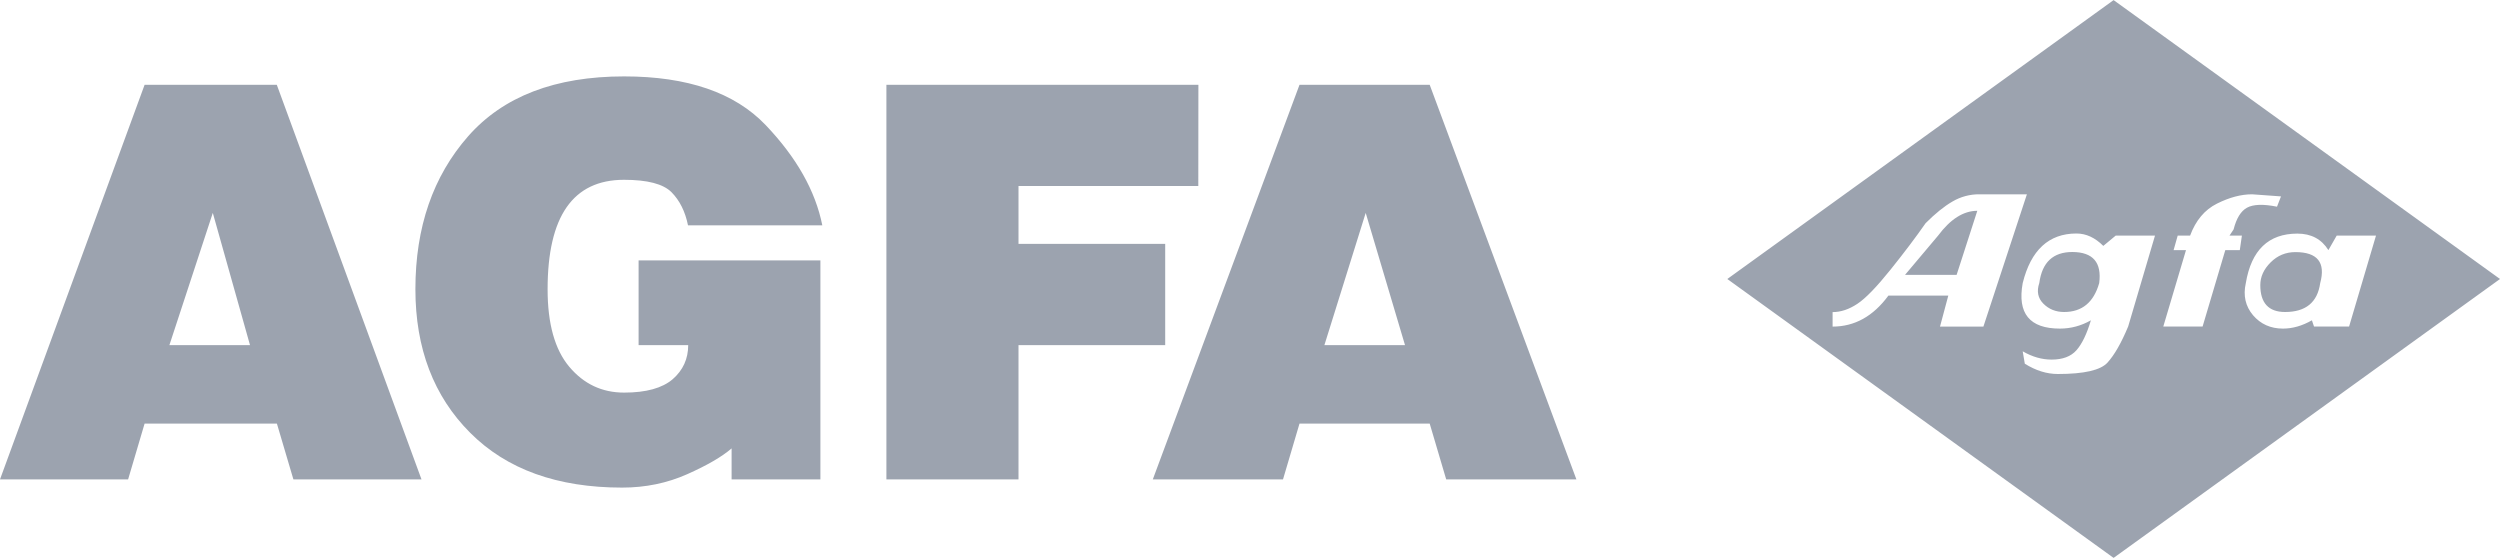 <?xml version="1.0" encoding="UTF-8"?> <svg xmlns="http://www.w3.org/2000/svg" width="2500" height="558" viewBox="0 0 2500 558" fill="none"><path d="M2500 279L2113.6 557.9L1727.3 279L2113.6 0.1L2500 279ZM1576.4 479.4H1446.2L1429.7 423.6H1299.5L1283 479.4H1152.8L1299.5 84.8H1429.7L1576.4 479.4ZM1198.3 186H1018.5V243.9H1165.2V345.1H1018.5V479.4H886.4V84.8H1198.4L1198.3 186ZM822.3 225.3H688C685.2 211.5 679.7 200.5 671.5 192.2C663.2 183.9 647.4 179.8 624 179.8C573 179.8 547.6 216.3 547.6 289.3C547.6 323.7 554.8 349.6 569.3 366.8C583.8 384 602 392.6 624.1 392.6C646.2 392.6 662.3 388.1 672.7 379.2C683 370.2 688.2 358.9 688.2 345.1H638.6V260.4H820.4V479.4H731.6V448.4C722 456.7 707.2 465.3 687.2 474.2C667.2 483.1 645.5 487.6 622.1 487.6C557.4 487.6 506.7 469.4 470.2 432.8C433.7 396.3 415.4 348.4 415.4 289.2C415.4 227.2 433 176.3 468.1 136.3C503.2 96.4 555.2 76.4 624.1 76.4C687.5 76.4 734.6 92.6 765.6 125C796.5 157.4 815.4 190.8 822.3 225.3ZM421.5 479.4H293.4L276.9 423.6H144.6L128.1 479.4H0L144.6 84.8H276.8L421.5 479.4ZM2281 196.4L2252.1 194.3C2241.1 194.3 2229.4 197.4 2217 203.6C2204.6 209.8 2195.7 220.5 2190.1 235.6H2177.7L2173.6 250.1H2186L2163.3 326.5H2202.6L2225.3 250.1H2239.8L2241.9 235.6H2229.5L2233.6 229.4C2236.4 218.4 2240.8 211.1 2247 207.7C2253.2 204.3 2263.2 203.9 2277 206.7L2281 196.4ZM2026.9 194.3H1979.4C1970 194.2 1960.7 196.7 1952.5 201.5C1944.2 206.3 1935.3 213.5 1925.6 223.2C1916 237 1904.3 252.5 1890.5 269.7C1876.7 286.9 1865.7 298.3 1857.4 303.8C1849.1 309.3 1840.9 312.1 1832.6 312.1V326.6C1854.6 326.6 1873.2 316.3 1888.4 295.6H1948.3L1940 326.6H1983.4L2026.9 194.3ZM1405 345.1L1365.7 212.9L1324.4 345.1H1405ZM250 345.1L212.8 212.9L169.4 345.1H250ZM2376 235.6H2336.7L2328.4 250.1C2321.5 239.1 2311.2 233.6 2297.4 233.6C2268.5 233.6 2251.3 250.1 2245.8 283.2C2243 295.6 2245.5 306.3 2253 315.2C2260.6 324.1 2270.6 328.6 2283 328.6C2292.6 328.6 2302.3 325.8 2311.9 320.3L2314 326.5H2349.1L2376 235.6ZM2155 235.6H2115.7L2103.3 245.9C2095 237.6 2086.1 233.5 2076.4 233.5C2048.9 233.5 2030.9 250 2022.7 283.1C2017.2 313.4 2029.6 328.6 2059.9 328.6C2070.9 328.6 2081.2 325.8 2090.9 320.3C2086.8 334.1 2081.9 344.1 2076.4 350.3C2070.9 356.5 2062.6 359.6 2051.6 359.6C2042 359.6 2032.3 356.9 2022.7 351.3L2024.8 363.7C2035.8 370.6 2046.8 374 2057.9 374C2084.1 374 2100.6 370.2 2107.5 362.6C2114.4 355 2121.3 343 2128.2 326.4L2155 235.6ZM1977.3 210.8L1956.6 274.9H1905L1938.1 235.6C1950.4 219.1 1963.5 210.8 1977.3 210.8ZM2320.2 283.1C2317.5 302.4 2305.7 312 2285.1 312C2268.6 312 2260.3 303 2260.3 285.1C2260.3 276.8 2263.7 269.3 2270.6 262.4C2277.5 255.5 2285.8 252.1 2295.4 252.1C2317.5 252.1 2325.8 262.5 2320.2 283.1ZM2099.2 283.1C2093.7 302.4 2082 312 2064.1 312C2055.8 312 2048.9 309.2 2043.4 303.7C2037.9 298.2 2036.5 291.3 2039.3 283C2042.1 262.3 2053.1 252 2072.4 252C2093 252.1 2101.9 262.5 2099.2 283.1Z" fill="#9CA3AF"></path></svg> 